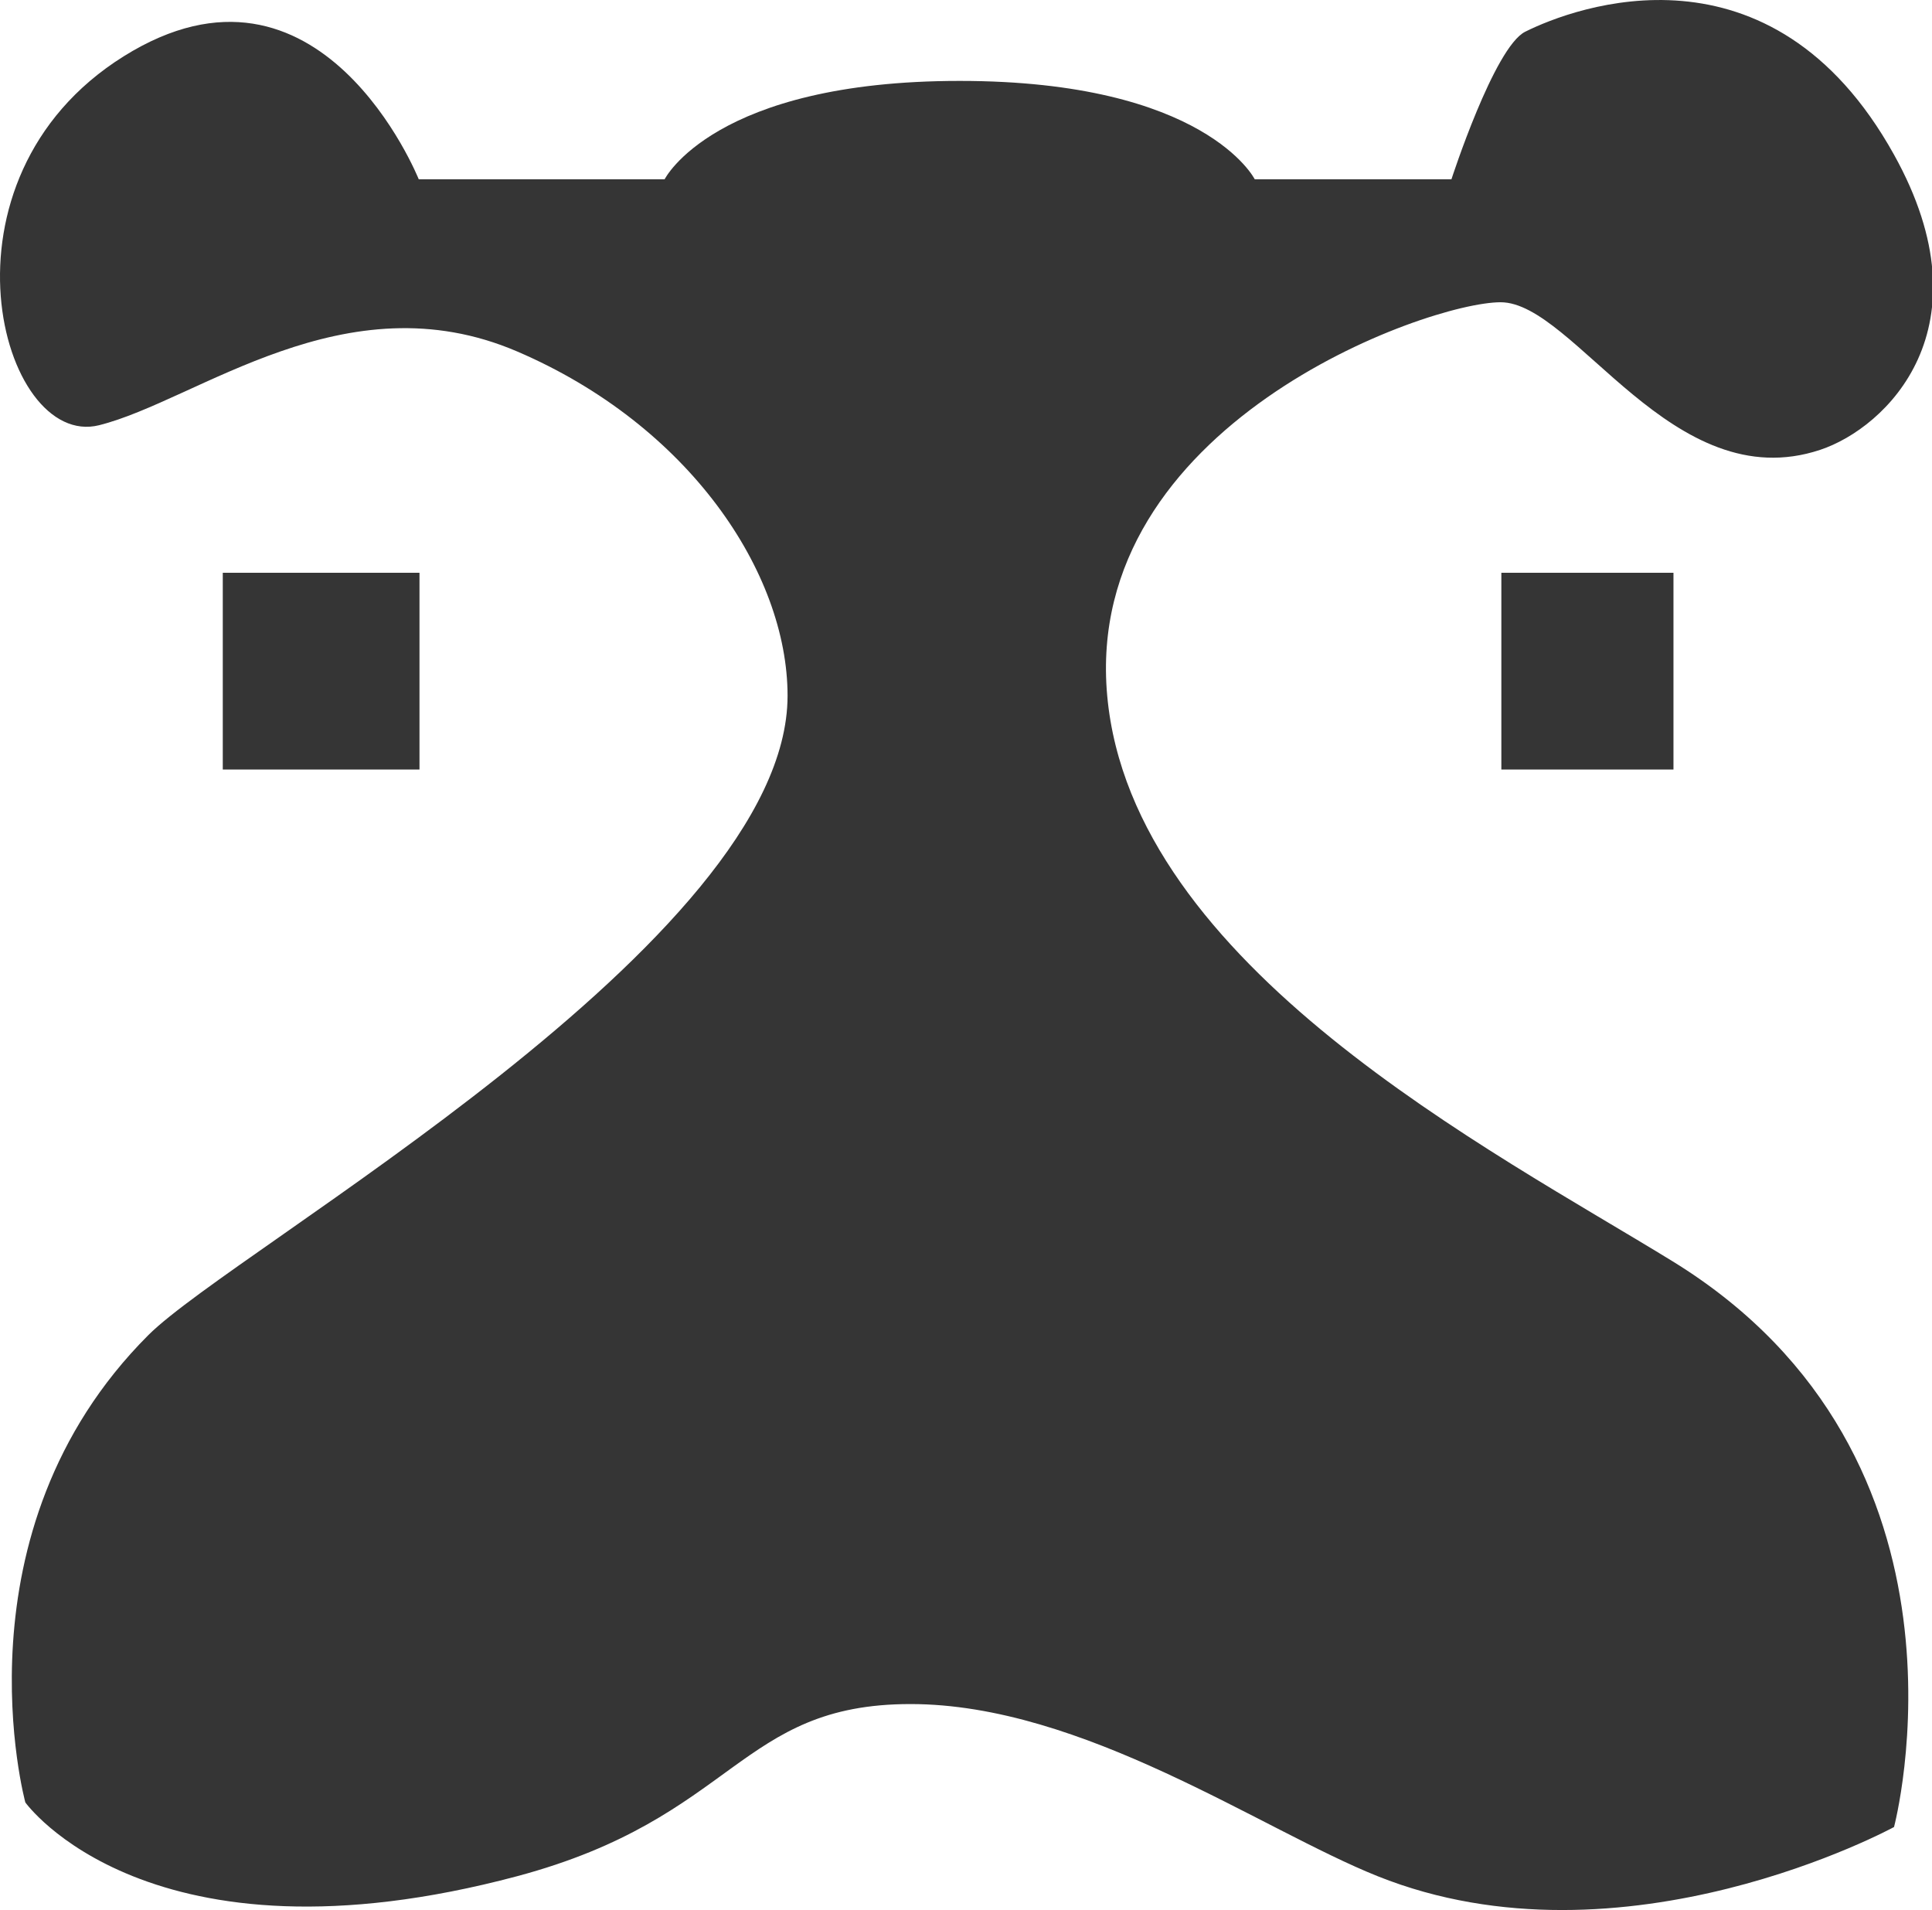 <?xml version="1.0" encoding="UTF-8" standalone="no"?> <svg xmlns="http://www.w3.org/2000/svg" xmlns:xlink="http://www.w3.org/1999/xlink" class="icon" viewBox="0 0 1036 1024" version="1.1" width="202.344" height="200"><path d="M13.588 966.316s65.924 92.294 263.697 39.554c117.477-31.38 118.663-92.294 210.957-92.294s188.148 67.374 250.512 92.294c131.848 52.739 276.881-26.37 276.881-26.37s52.739-197.772-118.663-303.251c-96.645-59.464-290.066-158.218-303.251-303.251s171.403-210.957 210.957-210.957 92.294 105.479 171.403 79.109c35.335-11.735 91.239-65.265 39.554-158.218-65.924-118.663-171.403-79.109-197.772-65.924-16.613 8.306-39.554 79.109-39.554 79.109h-105.479s-26.37-52.739-158.218-52.739-158.218 52.739-158.218 52.739H224.545s-52.739-131.848-158.218-65.924-65.924 210.957-13.185 197.772 131.848-79.109 224.142-39.554 145.033 118.663 145.033 184.588c0 131.848-296.131 296.131-342.806 342.806-105.479 105.479-65.924 250.512-65.924 250.512z" fill="#353535"></path><path d="M119.462 307.075h105.479v105.479h-105.479zM805.073 307.075h92.294v105.479h-92.294z" fill="#353535"></path></svg> 